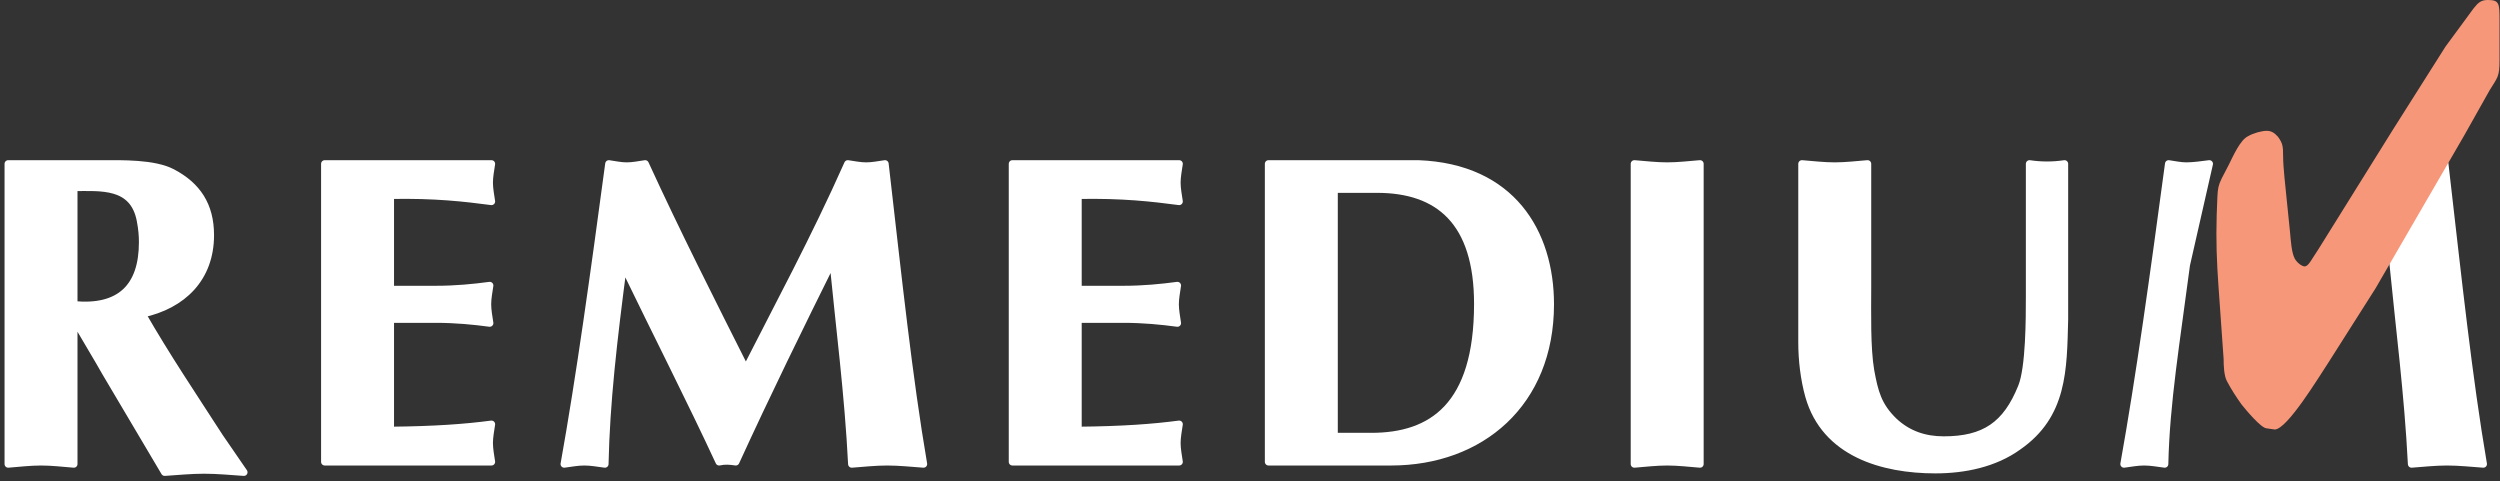 <svg xmlns="http://www.w3.org/2000/svg" xmlns:xlink="http://www.w3.org/1999/xlink" xmlns:serif="http://www.serif.com/" width="100%" height="100%" viewBox="0 0 1828 352" xml:space="preserve" style="fill-rule:evenodd;clip-rule:evenodd;stroke-linejoin:round;stroke-miterlimit:2;"><rect x="0" y="0" width="1828" height="352" fill="#333333" stroke="none"/>    <g transform="matrix(1,0,0,1,-398.929,-2.608)">        <g transform="matrix(4.167,0,0,4.167,0,0)">            <path d="M97.174,29.372L113.532,29.372C117.141,29.372 122.748,29.218 125.973,30.908C130.351,33.212 132.654,36.667 132.654,41.89C132.654,49.416 127.816,54.177 120.674,55.713C124.898,63.086 129.659,70.151 134.267,77.293L138.531,83.495C136.227,83.341 133.923,83.111 131.543,83.111C129.238,83.111 126.935,83.341 124.63,83.495L114.223,65.927C113.071,63.854 110.92,60.321 109.231,57.403L108.693,57.403L108.693,82.055C106.773,81.901 104.854,81.671 102.934,81.671C101.014,81.671 99.094,81.901 97.174,82.055L97.174,29.372ZM108.693,54.101C116.757,54.869 120.751,51.029 120.751,43.119C120.751,42.043 120.674,40.892 120.367,39.279C119.138,32.904 113.378,33.519 108.693,33.519L108.693,54.101Z" style="fill:white;fill-rule:nonzero;stroke:white;stroke-width:0.24px;"></path>        </g>        <g transform="matrix(4.167,0,0,4.167,0,0)">            <path d="M97.174,29.372L113.532,29.372C117.141,29.372 122.748,29.218 125.973,30.908C130.351,33.212 132.654,36.667 132.654,41.89C132.654,49.416 127.816,54.177 120.674,55.713C124.898,63.086 129.659,70.151 134.267,77.293L138.531,83.495C136.227,83.341 133.923,83.111 131.543,83.111C129.238,83.111 126.935,83.341 124.63,83.495L114.223,65.927C113.071,63.854 110.92,60.321 109.231,57.403L108.693,57.403L108.693,82.055C106.773,81.901 104.854,81.671 102.934,81.671C101.014,81.671 99.094,81.901 97.174,82.055L97.174,29.372ZM108.693,54.101C116.757,54.869 120.751,51.029 120.751,43.119C120.751,42.043 120.674,40.892 120.367,39.279C119.138,32.904 113.378,33.519 108.693,33.519L108.693,54.101Z" style="fill:white;stroke:white;stroke-width:1.28px;stroke-linejoin:miter;"></path>        </g>        <g transform="matrix(4.167,0,0,4.167,0,0)">            <path d="M181.977,29.372C181.823,30.447 181.593,31.599 181.593,32.674C181.593,33.749 181.823,34.901 181.977,35.977C177.292,35.362 172.07,34.748 164.237,34.901L164.237,51.413L172.224,51.413C175.68,51.413 178.828,51.105 181.67,50.721C181.516,51.796 181.286,52.949 181.286,54.024C181.286,55.099 181.516,56.251 181.67,57.326C178.828,56.942 175.68,56.635 172.224,56.635L164.237,56.635L164.237,76.142C172.07,76.064 177.292,75.681 181.977,75.066C181.823,76.142 181.593,77.293 181.593,78.369C181.593,79.444 181.823,80.596 181.977,81.671L152.717,81.671L152.717,29.372L181.977,29.372Z" style="fill:white;fill-rule:nonzero;stroke:white;stroke-width:0.24px;"></path>        </g>        <g transform="matrix(4.167,0,0,4.167,0,0)">            <path d="M181.977,29.372C181.823,30.447 181.593,31.599 181.593,32.674C181.593,33.749 181.823,34.901 181.977,35.977C177.292,35.362 172.07,34.748 164.237,34.901L164.237,51.413L172.224,51.413C175.68,51.413 178.828,51.105 181.67,50.721C181.516,51.796 181.286,52.949 181.286,54.024C181.286,55.099 181.516,56.251 181.67,57.326C178.828,56.942 175.68,56.635 172.224,56.635L164.237,56.635L164.237,76.142C172.07,76.064 177.292,75.681 181.977,75.066C181.823,76.142 181.593,77.293 181.593,78.369C181.593,79.444 181.823,80.596 181.977,81.671L152.717,81.671L152.717,29.372L181.977,29.372Z" style="fill:white;stroke:white;stroke-width:1.28px;stroke-linejoin:miter;"></path>        </g>        <g transform="matrix(4.167,0,0,4.167,0,0)">            <path d="M244.503,29.372C245.578,29.525 246.653,29.756 247.729,29.756C248.804,29.756 249.956,29.525 251.031,29.372C253.412,50.03 255.178,66.772 257.789,82.055C255.639,81.901 253.565,81.671 251.415,81.671C249.264,81.671 247.344,81.901 245.194,82.055C244.58,69.844 243.044,58.094 241.892,46.267C236.055,58.017 230.295,69.767 224.843,81.671C223.844,81.517 222.923,81.44 221.924,81.671C217.009,71.073 210.942,59.169 205.106,47.112C203.339,60.628 202.111,71.303 201.88,82.055C200.651,81.901 199.5,81.671 198.271,81.671C197.042,81.671 195.967,81.901 194.738,82.055C197.503,66.619 199.96,48.801 202.571,29.372C203.647,29.525 204.645,29.756 205.72,29.756C206.795,29.756 207.871,29.525 208.946,29.372C214.475,41.429 220.542,53.409 226.609,65.467C232.139,54.561 238.667,42.504 244.503,29.372Z" style="fill:white;fill-rule:nonzero;stroke:white;stroke-width:0.24px;"></path>        </g>        <g transform="matrix(4.167,0,0,4.167,0,0)">            <path d="M244.503,29.372C245.578,29.525 246.653,29.756 247.729,29.756C248.804,29.756 249.956,29.525 251.031,29.372C253.412,50.03 255.178,66.772 257.789,82.055C255.639,81.901 253.565,81.671 251.415,81.671C249.264,81.671 247.344,81.901 245.194,82.055C244.58,69.844 243.044,58.094 241.892,46.267C236.055,58.017 230.295,69.767 224.843,81.671C223.844,81.517 222.923,81.44 221.924,81.671C217.009,71.073 210.942,59.169 205.106,47.112C203.339,60.628 202.111,71.303 201.88,82.055C200.651,81.901 199.5,81.671 198.271,81.671C197.042,81.671 195.967,81.901 194.738,82.055C197.503,66.619 199.96,48.801 202.571,29.372C203.647,29.525 204.645,29.756 205.72,29.756C206.795,29.756 207.871,29.525 208.946,29.372C214.475,41.429 220.542,53.409 226.609,65.467C232.139,54.561 238.667,42.504 244.503,29.372Z" style="fill:white;stroke:white;stroke-width:1.28px;stroke-linejoin:miter;"></path>        </g>        <g transform="matrix(4.167,0,0,4.167,0,0)">            <path d="M302.647,29.372C302.493,30.447 302.262,31.599 302.262,32.674C302.262,33.749 302.493,34.901 302.647,35.977C297.962,35.362 292.739,34.748 284.906,34.901L284.906,51.413L292.893,51.413C296.349,51.413 299.498,51.105 302.339,50.721C302.186,51.796 301.955,52.949 301.955,54.024C301.955,55.099 302.186,56.251 302.339,57.326C299.498,56.942 296.349,56.635 292.893,56.635L284.906,56.635L284.906,76.142C292.739,76.064 297.962,75.681 302.647,75.066C302.493,76.142 302.262,77.293 302.262,78.369C302.262,79.444 302.493,80.596 302.647,81.671L273.387,81.671L273.387,29.372L302.647,29.372Z" style="fill:white;fill-rule:nonzero;stroke:white;stroke-width:0.24px;"></path>        </g>        <g transform="matrix(4.167,0,0,4.167,0,0)">            <path d="M302.647,29.372C302.493,30.447 302.262,31.599 302.262,32.674C302.262,33.749 302.493,34.901 302.647,35.977C297.962,35.362 292.739,34.748 284.906,34.901L284.906,51.413L292.893,51.413C296.349,51.413 299.498,51.105 302.339,50.721C302.186,51.796 301.955,52.949 301.955,54.024C301.955,55.099 302.186,56.251 302.339,57.326C299.498,56.942 296.349,56.635 292.893,56.635L284.906,56.635L284.906,76.142C292.739,76.064 297.962,75.681 302.647,75.066C302.493,76.142 302.262,77.293 302.262,78.369C302.262,79.444 302.493,80.596 302.647,81.671L273.387,81.671L273.387,29.372L302.647,29.372Z" style="fill:white;stroke:white;stroke-width:1.28px;stroke-linejoin:miter;"></path>        </g>        <g transform="matrix(4.167,0,0,4.167,0,0)">            <path d="M344.589,29.372C361.024,29.986 367.782,41.429 367.782,54.024C367.782,71.38 355.571,81.671 339.828,81.671L318.324,81.671L318.324,29.372L344.589,29.372ZM329.844,77.217L336.372,77.217C346.97,77.217 355.034,71.917 355.034,53.947C355.034,39.509 348.199,33.826 337.37,33.826L329.844,33.826L329.844,77.217Z" style="fill:white;fill-rule:nonzero;stroke:white;stroke-width:0.24px;"></path>        </g>        <g transform="matrix(4.167,0,0,4.167,0,0)">            <path d="M344.589,29.372C361.024,29.986 367.782,41.429 367.782,54.024C367.782,71.38 355.571,81.671 339.828,81.671L318.324,81.671L318.324,29.372L344.589,29.372ZM329.844,77.217L336.372,77.217C346.97,77.217 355.034,71.917 355.034,53.947C355.034,39.509 348.199,33.826 337.37,33.826L329.844,33.826L329.844,77.217Z" style="fill:white;stroke:white;stroke-width:1.28px;stroke-linejoin:miter;"></path>        </g>        <g transform="matrix(4.167,0,0,4.167,0,0)">            <path d="M382.523,29.372C384.443,29.525 386.363,29.756 388.283,29.756C390.203,29.756 392.123,29.525 394.043,29.372L394.043,82.055C392.123,81.901 390.203,81.671 388.283,81.671C386.363,81.671 384.443,81.901 382.523,82.055L382.523,29.372Z" style="fill:white;fill-rule:nonzero;stroke:white;stroke-width:0.24px;"></path>        </g>        <g transform="matrix(4.167,0,0,4.167,0,0)">            <path d="M382.523,29.372C384.443,29.525 386.363,29.756 388.283,29.756C390.203,29.756 392.123,29.525 394.043,29.372L394.043,82.055C392.123,81.901 390.203,81.671 388.283,81.671C386.363,81.671 384.443,81.901 382.523,82.055L382.523,29.372Z" style="fill:white;stroke:white;stroke-width:1.28px;stroke-linejoin:miter;"></path>        </g>        <g transform="matrix(4.167,0,0,4.167,0,0)">            <path d="M411.926,29.372C413.846,29.525 415.766,29.756 417.686,29.756C419.606,29.756 421.525,29.525 423.446,29.372L423.446,51.182C423.446,55.406 423.292,61.704 423.983,65.697C424.674,69.46 425.289,71.841 428.053,74.529C430.511,76.832 433.429,77.831 436.808,77.831C443.951,77.831 447.791,75.22 450.479,68.539C451.861,65.159 451.861,56.404 451.861,52.642L451.861,29.372C452.859,29.525 453.934,29.602 454.933,29.602C455.931,29.602 457.006,29.525 458.004,29.372L458.004,56.712C457.774,65.467 457.851,73.454 449.864,78.983C445.717,81.978 440.418,83.053 435.349,83.053C426.057,83.053 415.996,80.135 413.155,70.151C412.31,67.156 411.926,63.777 411.926,60.705L411.926,29.372Z" style="fill:white;fill-rule:nonzero;stroke:white;stroke-width:0.24px;"></path>        </g>        <g transform="matrix(4.167,0,0,4.167,0,0)">            <path d="M411.926,29.372C413.846,29.525 415.766,29.756 417.686,29.756C419.606,29.756 421.525,29.525 423.446,29.372L423.446,51.182C423.446,55.406 423.292,61.704 423.983,65.697C424.674,69.46 425.289,71.841 428.053,74.529C430.511,76.832 433.429,77.831 436.808,77.831C443.951,77.831 447.791,75.22 450.479,68.539C451.861,65.159 451.861,56.404 451.861,52.642L451.861,29.372C452.859,29.525 453.934,29.602 454.933,29.602C455.931,29.602 457.006,29.525 458.004,29.372L458.004,56.712C457.774,65.467 457.851,73.454 449.864,78.983C445.717,81.978 440.418,83.053 435.349,83.053C426.057,83.053 415.996,80.135 413.155,70.151C412.31,67.156 411.926,63.777 411.926,60.705L411.926,29.372Z" style="fill:white;stroke:white;stroke-width:1.28px;stroke-linejoin:miter;"></path>        </g>        <g transform="matrix(4.167,0,0,4.167,0,0)">            <path d="M479.384,47.112C477.617,60.628 475.813,71.303 475.582,82.055C474.354,81.901 473.202,81.671 471.973,81.671C470.744,81.671 469.669,81.901 468.44,82.055C471.205,66.619 473.662,48.801 476.273,29.372C477.349,29.525 478.347,29.756 479.422,29.756C480.497,29.756 482.34,29.525 483.416,29.372L479.384,47.112ZM513.405,29.372C514.48,29.525 520.355,29.756 521.43,29.756C522.505,29.756 523.658,29.525 524.732,29.372C527.113,50.03 528.879,66.772 531.491,82.055C529.34,81.901 527.267,81.671 525.117,81.671C522.966,81.671 521.046,81.901 518.896,82.055C518.282,69.844 516.746,58.094 515.594,46.267L513.405,29.372Z" style="fill:white;fill-rule:nonzero;stroke:white;stroke-width:0.24px;"></path>        </g>        <g transform="matrix(4.167,0,0,4.167,0,0)">            <path d="M479.384,47.112C477.617,60.628 475.813,71.303 475.582,82.055C474.354,81.901 473.202,81.671 471.973,81.671C470.744,81.671 469.669,81.901 468.44,82.055C471.205,66.619 473.662,48.801 476.273,29.372C477.349,29.525 478.347,29.756 479.422,29.756C480.497,29.756 482.34,29.525 483.416,29.372L479.384,47.112ZM513.405,29.372C514.48,29.525 520.355,29.756 521.43,29.756C522.505,29.756 523.658,29.525 524.732,29.372C527.113,50.03 528.879,66.772 531.491,82.055C529.34,81.901 527.267,81.671 525.117,81.671C522.966,81.671 521.046,81.901 518.896,82.055C518.282,69.844 516.746,58.094 515.594,46.267L513.405,29.372Z" style="fill:white;stroke:white;stroke-width:1.28px;stroke-linejoin:miter;"></path>        </g>        <g transform="matrix(4.167,0,0,4.167,0,0)">            <path d="M497.578,41.401C497.706,42.763 497.834,44.964 498.41,46.013C498.731,46.642 499.627,47.375 500.139,47.375C500.652,47.375 501.164,46.537 501.484,46.013L502.573,44.335L515.636,23.372L524.857,8.802L529.789,2.094C530.621,1.045 531.133,0.626 532.286,0.626C534.335,0.626 534.335,1.255 534.335,4.295L534.335,11.108C534.335,14.148 534.015,14.148 532.606,16.454L528.124,24.42L512.563,51.253L504.238,64.356C502.637,66.767 497.065,75.991 494.888,75.991L493.416,75.781C492.455,75.676 489.894,72.637 489.061,71.588C488.229,70.436 487.204,68.863 486.5,67.5C485.987,66.557 485.923,64.775 485.923,63.622L485.027,50.939C484.707,46.432 484.579,42.868 484.707,38.361C484.962,32.701 484.579,33.853 486.82,29.556C487.652,27.879 488.869,25.154 490.213,24.525C491.11,24.001 492.583,23.582 493.48,23.582C494.248,23.582 494.824,23.896 495.464,24.63C496.297,25.783 496.361,26.307 496.361,27.984C496.361,30.08 496.81,33.644 497.002,35.74L497.578,41.401Z" style="fill:rgb(247,151,122);fill-rule:nonzero;"></path>        </g>    </g></svg>